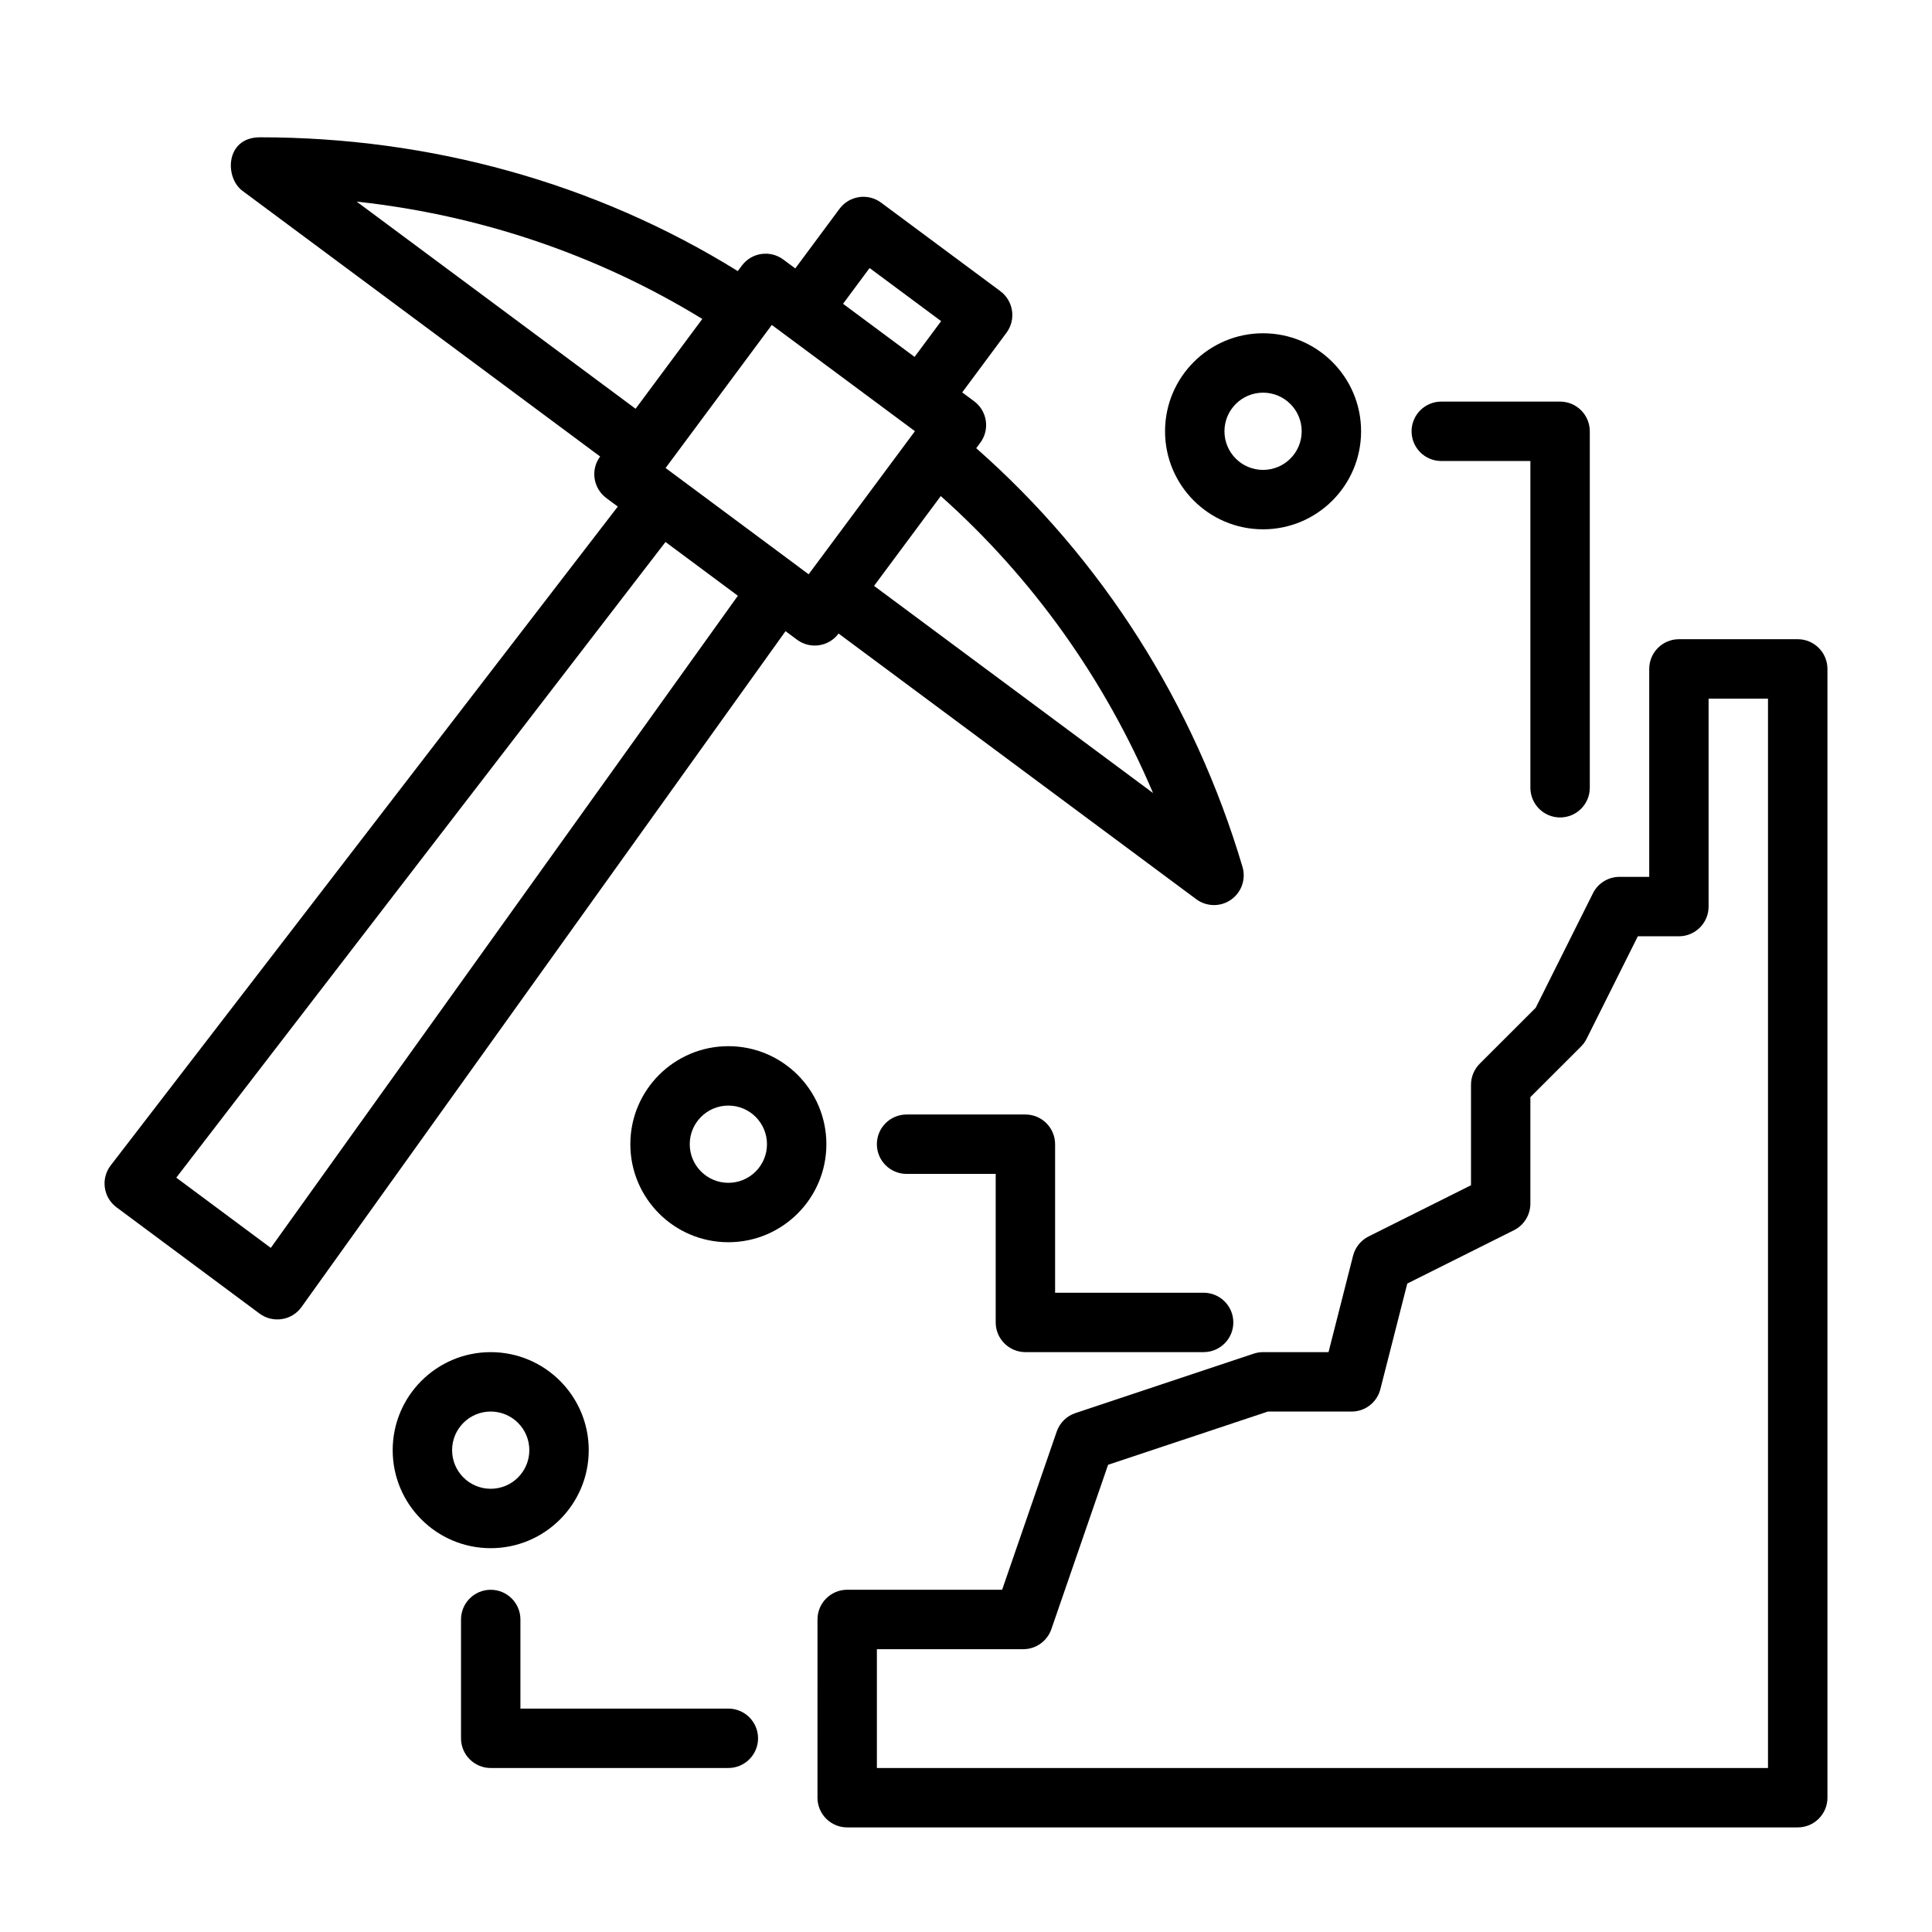 <?xml version="1.0" encoding="UTF-8"?>
<!-- Uploaded to: ICON Repo, www.svgrepo.com, Generator: ICON Repo Mixer Tools -->
<svg fill="#000000" width="800px" height="800px" version="1.1" viewBox="144 144 512 512" xmlns="http://www.w3.org/2000/svg">
 <path d="m360.64 620.41c0 4.344 3.527 7.871 7.871 7.871h251.91c4.344 0 7.871-3.527 7.871-7.871v-299.14c0-4.344-3.527-7.871-7.871-7.871h-31.488c-4.344 0-7.871 3.527-7.871 7.871v55.105h-7.871c-2.977 0-5.715 1.684-7.039 4.344l-15.176 30.355-14.848 14.832c-1.465 1.48-2.297 3.481-2.297 5.574v26.625l-27.145 13.57c-2.031 1.023-3.543 2.883-4.109 5.102l-6.504 25.551h-17.352c-0.852 0-1.684 0.141-2.488 0.41l-47.23 15.742c-2.332 0.77-4.156 2.582-4.961 4.894l-14.469 41.926h-41.059c-4.344 0-7.871 3.527-7.871 7.871zm15.742-7.871v-31.488h38.793c3.352 0 6.344-2.125 7.445-5.305l15.035-43.562 42.336-14.105h22.199c3.606 0 6.738-2.441 7.621-5.934l7.133-27.992 28.277-14.137c2.66-1.324 4.344-4.062 4.344-7.039v-28.23l13.445-13.43c0.598-0.598 1.086-1.289 1.465-2.047l13.57-27.145h10.879c4.344 0 7.871-3.527 7.871-7.871v-55.105h15.742v283.39h-236.16zm-110.21-39.359v31.488c0 4.344 3.527 7.871 7.871 7.871h62.977c4.344 0 7.871-3.527 7.871-7.871s-3.527-7.871-7.871-7.871h-55.105v-23.617c0-4.344-3.527-7.871-7.871-7.871s-7.871 3.527-7.871 7.871zm7.871-70.848c-14.344 0-25.977 11.637-25.977 25.977 0 14.344 11.637 25.977 25.977 25.977 14.344 0 25.977-11.637 25.977-25.977 0-14.344-11.637-25.977-25.977-25.977zm0 15.742c5.652 0 10.234 4.582 10.234 10.234s-4.582 10.234-10.234 10.234c-5.652 0-10.234-4.582-10.234-10.234s4.582-10.234 10.234-10.234zm110.21-62.977h23.617v39.359c0 4.344 3.527 7.871 7.871 7.871h47.23c4.344 0 7.871-3.527 7.871-7.871s-3.527-7.871-7.871-7.871h-39.359v-39.359c0-4.344-3.527-7.871-7.871-7.871h-31.488c-4.344 0-7.871 3.527-7.871 7.871s3.527 7.871 7.871 7.871zm-81.207-190.12c-2.598 3.481-1.859 8.406 1.621 11.004l3.055 2.266-134.38 174.59c-1.289 1.668-1.859 3.793-1.559 5.887 0.285 2.094 1.402 3.969 3.102 5.227l37.91 28.168c1.699 1.258 3.824 1.777 5.918 1.449 2.078-0.316 3.953-1.465 5.18-3.18l128.28-179.12 3.055 2.266c3.481 2.582 8.422 1.859 11.004-1.637l94.793 70.406c2.723 2.016 6.438 2.078 9.211 0.125 2.769-1.938 4-5.434 3.039-8.691-12.77-43.012-37.109-81.523-70.566-110.96l1.07-1.434c2.598-3.496 1.859-8.422-1.621-11.004l-3.164-2.348 11.73-15.809c2.598-3.496 1.859-8.422-1.621-11.02l-31.598-23.457c-3.496-2.598-8.422-1.859-11.02 1.621l-11.73 15.809-3.164-2.348c-3.481-2.598-8.422-1.875-11.004 1.621l-1.07 1.434c-37.832-23.488-81.742-35.457-126.61-35.457-9.195 0-9.43 10.645-4.66 14.184l94.793 70.406zm36.496 36.902-123.78 172.82-25.047-18.609c-0.016 0 129.65-168.46 129.65-168.46l19.176 14.25zm-2.519 119.37c-14.344 0-25.977 11.637-25.977 25.977 0 14.344 11.637 25.977 25.977 25.977 14.344 0 25.977-11.637 25.977-25.977 0-14.344-11.637-25.977-25.977-25.977zm0 15.742c5.652 0 10.234 4.582 10.234 10.234 0 5.652-4.582 10.234-10.234 10.234-5.652 0-10.234-4.582-10.234-10.234 0-5.652 4.582-10.234 10.234-10.234zm188.93-170.82h23.617v86.594c0 4.344 3.527 7.871 7.871 7.871s7.871-3.527 7.871-7.871v-94.465c0-4.344-3.527-7.871-7.871-7.871h-31.488c-4.344 0-7.871 3.527-7.871 7.871s3.527 7.871 7.871 7.871zm-132.64 9.289c24.387 21.727 43.5 48.648 56.254 78.703-0.016-0.016-73.809-54.82-73.934-54.898zm-44.777-45.344-28.148 37.91 34.762 25.82 0.016 0.016 3.133 2.332 28.168-37.926-16.375-12.156-18.391-13.648-0.016-0.016zm130.19 2.203c-14.344 0-25.977 11.637-25.977 25.977 0 14.344 11.637 25.977 25.977 25.977 14.344 0 25.977-11.637 25.977-25.977 0-14.344-11.637-25.977-25.977-25.977zm0 15.742c5.652 0 10.234 4.582 10.234 10.234 0 5.652-4.582 10.234-10.234 10.234s-10.234-4.582-10.234-10.234c0-5.652 4.582-10.234 10.234-10.234zm-166.29 4.266-73.918-54.898c32.465 3.512 63.762 14.027 91.598 31.094zm54.977-27.82 7.039-9.477 18.957 14.074-7.039 9.477z" fill-rule="evenodd"/>
</svg>